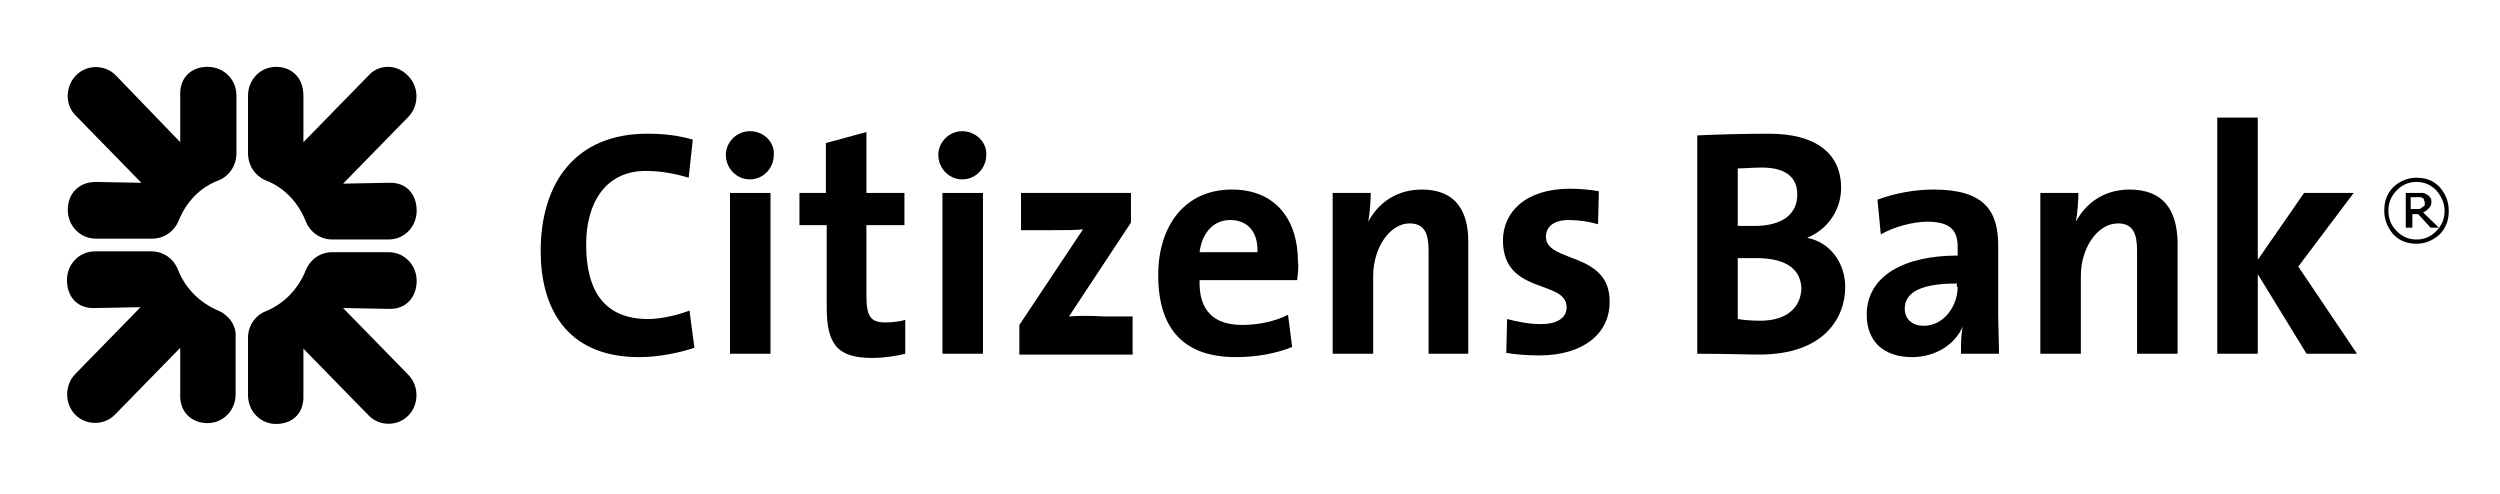 <?xml version="1.0" encoding="UTF-8"?>
<svg xmlns="http://www.w3.org/2000/svg" width="162" height="32" viewBox="0 0 162 32" fill="none">
  <g clip-path="url(#clip0_1298_2593)">
    <path d="M157.018 13.764C157.179 13.709 157.286 13.6 157.393 13.49C157.5 13.38 157.554 13.271 157.554 13.106C157.554 12.996 157.554 12.887 157.5 12.832C157.446 12.777 157.393 12.667 157.286 12.613C157.179 12.558 157.071 12.503 157.018 12.503C156.911 12.503 156.804 12.503 156.643 12.503H155.893V14.751H156.321V13.874H156.696L157.5 14.751H158.036L157.018 13.764ZM156.804 13.545C156.75 13.545 156.643 13.545 156.536 13.545H156.214V12.777H156.589C156.696 12.777 156.75 12.777 156.804 12.777C156.857 12.777 156.911 12.777 156.964 12.832C157.018 12.832 157.071 12.887 157.071 12.942C157.071 12.996 157.125 13.051 157.125 13.106C157.125 13.216 157.125 13.271 157.125 13.271C157.125 13.325 157.071 13.38 157.018 13.38C156.911 13.49 156.857 13.49 156.804 13.545Z" fill="black"></path>
    <path d="M158.089 12.119C157.661 11.68 157.179 11.516 156.589 11.516C156 11.516 155.518 11.735 155.089 12.119C154.661 12.557 154.5 13.051 154.5 13.654C154.5 14.257 154.714 14.751 155.089 15.19C155.518 15.628 156 15.793 156.589 15.793C157.179 15.793 157.661 15.573 158.089 15.19C158.518 14.751 158.679 14.257 158.679 13.654C158.679 13.051 158.464 12.557 158.089 12.119ZM157.875 14.97C157.5 15.354 157.071 15.519 156.589 15.519C156.107 15.519 155.679 15.354 155.304 14.97C154.929 14.586 154.768 14.148 154.768 13.654C154.768 13.161 154.929 12.722 155.304 12.338C155.679 11.954 156.107 11.79 156.589 11.79C157.071 11.79 157.5 11.954 157.875 12.338C158.196 12.722 158.411 13.161 158.411 13.654C158.411 14.148 158.25 14.586 157.875 14.97Z" fill="black"></path>
    <path d="M42 20.673C39.215 20.673 37.983 18.919 37.983 15.848C37.983 13.106 39.268 11.077 41.84 11.077C42.804 11.077 43.715 11.241 44.625 11.516L44.893 9.048C43.983 8.774 42.965 8.664 41.947 8.664C37.286 8.664 35.036 11.845 35.036 16.286C35.036 19.796 36.59 23.141 41.411 23.141C42.697 23.141 43.983 22.867 45 22.538L44.679 20.125C43.983 20.399 42.858 20.673 42 20.673Z" fill="black"></path>
    <path d="M49.929 12.503H47.304V22.922H49.929V12.503Z" fill="black"></path>
    <path d="M48.589 8.5C47.732 8.5 47.036 9.212 47.036 10.035C47.036 10.912 47.732 11.625 48.589 11.625C49.447 11.625 50.143 10.912 50.143 10.035C50.197 9.212 49.5 8.5 48.589 8.5Z" fill="black"></path>
    <path d="M56.143 19.138V14.587H58.607V12.503H56.143V8.555L53.518 9.268V12.503H51.804V14.587H53.571V19.906C53.571 22.319 54.268 23.196 56.518 23.196C57.214 23.196 58.018 23.086 58.661 22.922V20.728C58.286 20.838 57.804 20.893 57.375 20.893C56.411 20.893 56.143 20.509 56.143 19.138Z" fill="black"></path>
    <path d="M62.357 8.5C61.5 8.5 60.803 9.212 60.803 10.035C60.803 10.912 61.5 11.625 62.357 11.625C63.214 11.625 63.91 10.912 63.91 10.035C63.964 9.212 63.214 8.5 62.357 8.5Z" fill="black"></path>
    <path d="M63.696 12.503H61.071V22.922H63.696V12.503Z" fill="black"></path>
    <path d="M69.268 20.509L73.286 14.422V12.503H66.161V14.916H67.982C68.946 14.916 69.75 14.916 70.179 14.861L66.054 21.057V22.977H73.393V20.509H71.625C70.821 20.454 69.696 20.454 69.268 20.509Z" fill="black"></path>
    <path d="M79.821 12.283C76.768 12.283 75.053 14.641 75.053 17.822C75.053 21.496 76.875 23.141 80.089 23.141C81.375 23.141 82.66 22.922 83.732 22.483L83.464 20.399C82.607 20.838 81.482 21.057 80.518 21.057C78.643 21.057 77.678 20.125 77.732 18.151H84.053C84.107 17.712 84.16 17.273 84.107 16.944C84.107 14.367 82.768 12.283 79.821 12.283ZM77.732 16.341C77.893 15.08 78.643 14.257 79.714 14.257C80.839 14.257 81.535 15.025 81.482 16.341H77.732Z" fill="black"></path>
    <path d="M92.143 12.283C90.482 12.283 89.304 13.161 88.661 14.367C88.768 13.819 88.822 12.996 88.822 12.502H86.357V22.922H88.982V17.877C88.982 16.067 90.054 14.477 91.34 14.477C92.304 14.477 92.572 15.135 92.572 16.231V22.922H95.143V15.628C95.143 13.764 94.393 12.283 92.143 12.283Z" fill="black"></path>
    <path d="M100.178 15.354C100.178 14.696 100.66 14.258 101.678 14.258C102.321 14.258 103.017 14.367 103.553 14.532L103.607 12.393C103.017 12.283 102.321 12.229 101.732 12.229C98.839 12.229 97.392 13.764 97.392 15.573C97.392 19.138 101.517 18.096 101.517 19.906C101.517 20.619 100.875 21.002 99.857 21.002C99.053 21.002 98.303 20.838 97.66 20.673L97.607 22.867C98.25 22.976 99 23.031 99.75 23.031C102.535 23.031 104.303 21.66 104.303 19.577C104.357 16.286 100.178 17.054 100.178 15.354Z" fill="black"></path>
    <path d="M117.107 15.409C118.446 14.861 119.304 13.599 119.304 12.174C119.304 9.925 117.643 8.664 114.643 8.664C112.929 8.664 111.107 8.719 109.982 8.774V22.922C111.75 22.922 113.196 22.976 114 22.976C118.179 22.976 119.571 20.618 119.571 18.59C119.571 17.164 118.714 15.738 117.107 15.409ZM112.607 10.912C113.089 10.912 113.625 10.857 114.161 10.857C115.821 10.857 116.464 11.57 116.464 12.612C116.464 13.873 115.5 14.641 113.679 14.641C113.25 14.641 112.929 14.641 112.607 14.641V10.912ZM114.054 20.783C113.464 20.783 112.929 20.728 112.607 20.673V16.725C112.875 16.725 113.571 16.725 113.786 16.725C115.5 16.725 116.679 17.273 116.732 18.699C116.679 19.905 115.821 20.783 114.054 20.783Z" fill="black"></path>
    <path d="M129.482 20.235V15.902C129.482 13.654 128.571 12.283 125.303 12.283C123.964 12.283 122.678 12.557 121.66 12.941L121.875 15.19C122.732 14.696 123.964 14.367 124.875 14.367C126.375 14.367 126.857 14.915 126.857 16.012V16.56C123.375 16.56 120.964 17.877 120.964 20.399C120.964 22.099 122.035 23.141 123.91 23.141C125.41 23.141 126.696 22.318 127.178 21.167C127.071 21.715 127.071 22.318 127.071 22.922H129.535C129.535 22.099 129.482 21.112 129.482 20.235ZM126.857 18.589C126.857 19.851 125.946 21.112 124.66 21.112C123.91 21.112 123.428 20.673 123.428 20.015C123.428 19.193 124.018 18.37 126.803 18.37V18.589H126.857Z" fill="black"></path>
    <path d="M138 12.283C136.339 12.283 135.161 13.161 134.518 14.367C134.625 13.819 134.679 12.996 134.679 12.502H132.214V22.922H134.839V17.877C134.839 16.067 135.911 14.477 137.25 14.477C138.214 14.477 138.482 15.135 138.482 16.231V22.922H141.107V15.628C141.054 13.764 140.304 12.283 138 12.283Z" fill="black"></path>
    <path d="M152.518 12.502H149.304L146.304 16.835V7.622H143.679V22.921H146.304V17.767L149.464 22.921H152.732L148.929 17.273L152.518 12.502Z" fill="black"></path>
    <path d="M22.232 19.96L25.179 20.015C26.304 20.07 27 19.248 27 18.206C27 17.164 26.197 16.341 25.179 16.341H21.536C20.732 16.341 20.09 16.835 19.822 17.493C19.34 18.699 18.429 19.686 17.197 20.18C16.607 20.399 16.072 21.057 16.072 21.88V25.609C16.072 26.651 16.875 27.473 17.893 27.473C18.911 27.473 19.715 26.815 19.661 25.609V22.593L23.893 26.925C24.59 27.638 25.768 27.638 26.465 26.925C27.161 26.212 27.161 25.006 26.465 24.293L22.232 19.96Z" fill="black"></path>
    <path d="M23.893 4.881L19.661 9.213V6.197C19.661 4.99 18.857 4.332 17.893 4.332C16.875 4.332 16.072 5.155 16.072 6.197V9.926C16.072 10.748 16.554 11.406 17.197 11.68C18.375 12.119 19.34 13.106 19.822 14.367C20.09 15.025 20.732 15.519 21.536 15.519H25.179C26.197 15.519 27 14.696 27 13.655C27 12.613 26.357 11.79 25.179 11.845L22.232 11.9L26.465 7.568C27.161 6.855 27.161 5.648 26.465 4.935C25.768 4.168 24.59 4.113 23.893 4.881Z" fill="black"></path>
    <path d="M13.446 4.332C12.429 4.332 11.625 4.99 11.679 6.196V9.212L7.5 4.88C6.804 4.168 5.625 4.168 4.929 4.88C4.232 5.593 4.179 6.8 4.929 7.513L9.161 11.845L6.214 11.79C5.089 11.79 4.393 12.557 4.393 13.599C4.393 14.641 5.196 15.464 6.214 15.464H9.857C10.661 15.464 11.304 14.97 11.571 14.312C12.054 13.106 12.964 12.119 14.196 11.68C14.839 11.406 15.321 10.748 15.321 9.925V6.196C15.321 5.155 14.518 4.332 13.446 4.332Z" fill="black"></path>
    <path d="M14.143 20.125C12.964 19.632 12 18.699 11.518 17.438C11.25 16.78 10.607 16.287 9.804 16.287H6.161C5.143 16.287 4.339 17.109 4.339 18.151C4.339 19.193 4.982 20.015 6.161 19.961L9.107 19.906L4.875 24.238C4.179 24.951 4.179 26.157 4.875 26.87C5.572 27.583 6.75 27.583 7.447 26.87L11.679 22.538V25.554C11.625 26.706 12.429 27.418 13.447 27.418C14.464 27.418 15.268 26.596 15.268 25.554V21.825C15.322 21.057 14.786 20.399 14.143 20.125Z" fill="black"></path>
  </g>
  <defs>
    <clipPath id="clip0_1298_2593">
      <rect width="162" height="31.037" fill="white"></rect>
    </clipPath>
  </defs>
</svg>
